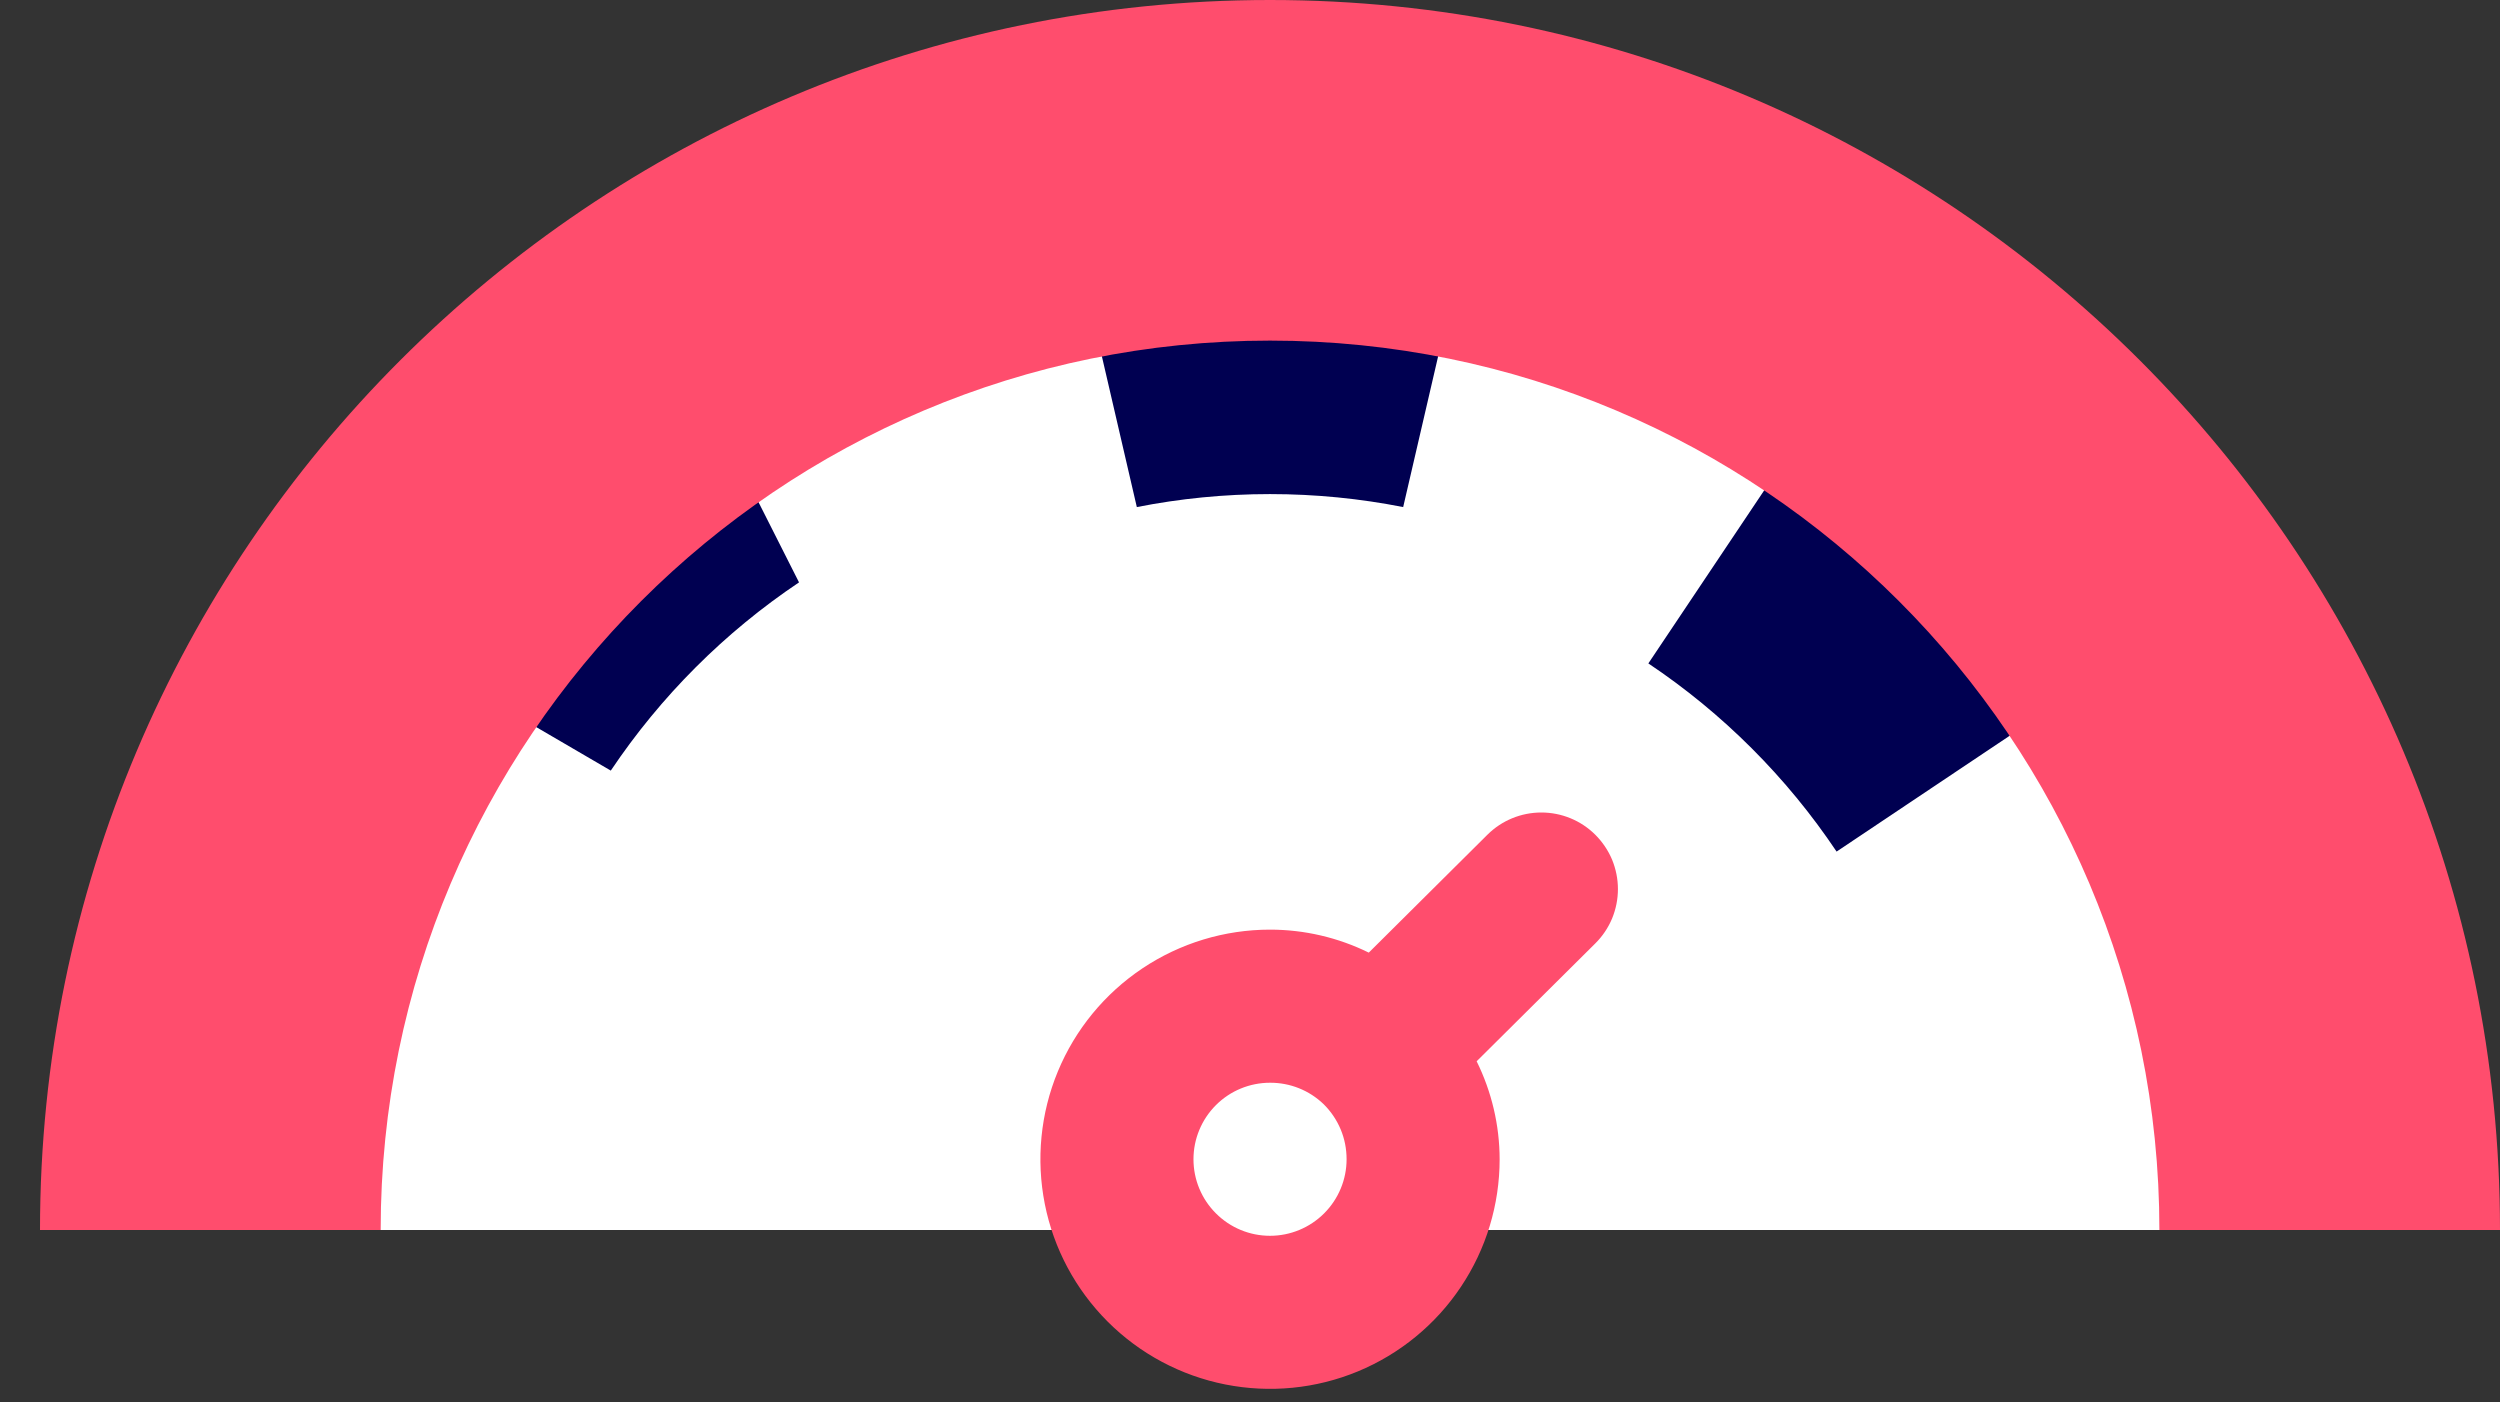 <svg width="41" height="23" viewBox="0 0 41 23" fill="none" xmlns="http://www.w3.org/2000/svg">
<rect x="0" y="0" width="41" height="23" fill="#333333" stroke="none"/>
<path d="M20.828 5.207C12.563 5.207 5.863 11.907 5.863 20.172H35.793C35.793 11.907 29.093 5.207 20.828 5.207Z" fill="white"/>
<path fill-rule="evenodd" clip-rule="evenodd" d="M20.828 8.103C20.078 8.103 19.348 8.177 18.644 8.316L17.44 3.124C18.538 2.906 19.672 2.793 20.828 2.793C21.985 2.793 23.118 2.906 24.216 3.124L23.012 8.316C22.308 8.177 21.578 8.103 20.828 8.103ZM30.12 13.966C29.304 12.747 28.253 11.696 27.033 10.88L30.486 5.722C32.38 6.99 34.01 8.62 35.278 10.514L30.12 13.966ZM13.104 9.551C11.885 10.368 10.834 11.419 10.017 12.638L6.378 10.514C7.646 8.62 9.276 6.99 11.17 5.722L13.104 9.551Z" fill="#000051"/>
<circle cx="20.828" cy="18.724" r="1.931" fill="white"/>
<path d="M24.393 13.69L22.448 15.623C21.944 15.375 21.39 15.246 20.828 15.246C20.084 15.246 19.356 15.467 18.736 15.881C18.117 16.295 17.634 16.883 17.349 17.571C17.064 18.259 16.99 19.016 17.135 19.747C17.28 20.477 17.639 21.148 18.166 21.675C18.692 22.201 19.363 22.56 20.094 22.705C20.824 22.85 21.581 22.776 22.269 22.491C22.957 22.206 23.546 21.723 23.959 21.104C24.373 20.485 24.594 19.757 24.594 19.012C24.593 18.455 24.464 17.905 24.217 17.405L26.163 15.472C26.28 15.356 26.374 15.217 26.438 15.064C26.501 14.911 26.534 14.747 26.534 14.581C26.534 14.415 26.501 14.252 26.438 14.098C26.374 13.946 26.28 13.807 26.163 13.69C25.928 13.456 25.61 13.325 25.278 13.325C24.946 13.325 24.628 13.456 24.393 13.69ZM20.828 20.267C20.495 20.267 20.176 20.135 19.941 19.899C19.705 19.664 19.573 19.345 19.573 19.012C19.573 18.679 19.705 18.36 19.941 18.124C20.176 17.889 20.495 17.757 20.828 17.757C21.156 17.755 21.471 17.881 21.707 18.108C21.827 18.226 21.922 18.367 21.987 18.522C22.052 18.677 22.084 18.844 22.084 19.012C22.084 19.345 21.951 19.664 21.716 19.899C21.48 20.135 21.161 20.267 20.828 20.267Z" fill="#FF4D6D"/>
<path fill-rule="evenodd" clip-rule="evenodd" d="M20.828 5.586C12.773 5.586 6.243 12.116 6.243 20.172H0.656C0.656 9.031 9.688 0 20.828 0C31.969 0 41 9.031 41 20.172H35.414C35.414 12.116 28.884 5.586 20.828 5.586Z" fill="#FF4D6D"/>
</svg>
